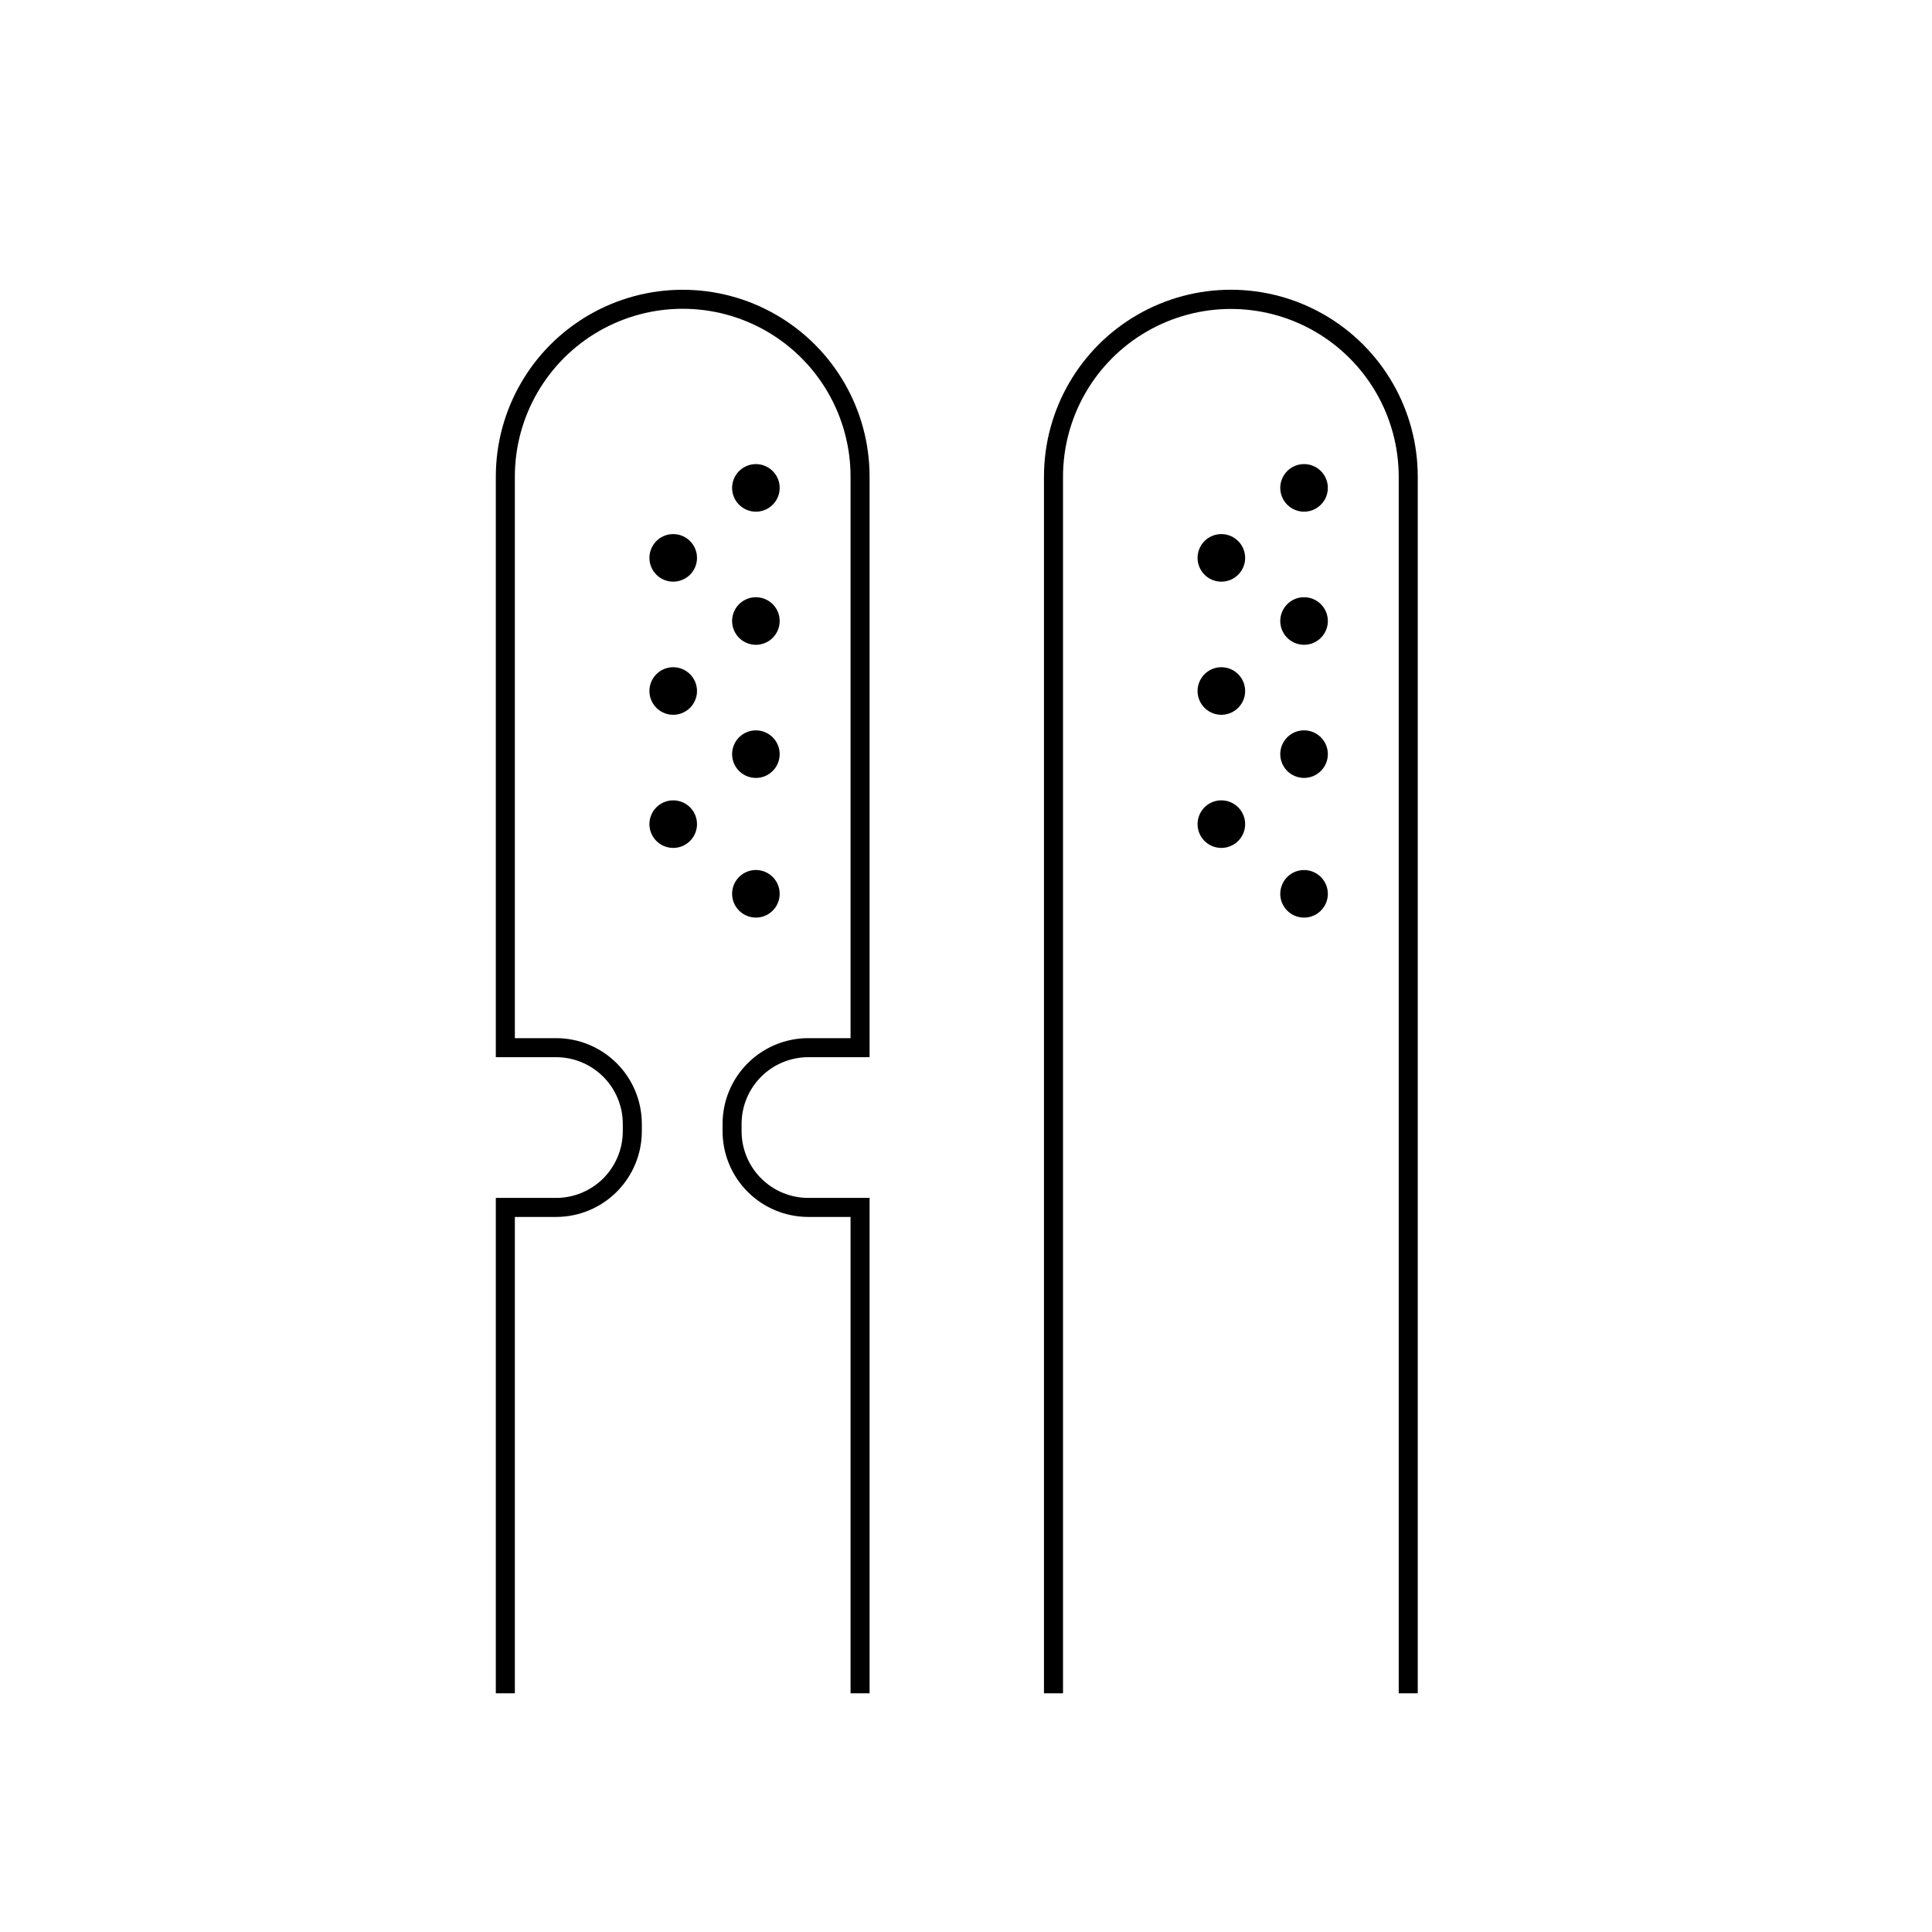 <?xml version="1.0" encoding="UTF-8"?>
<!-- Uploaded to: SVG Repo, www.svgrepo.com, Generator: SVG Repo Mixer Tools -->
<svg fill="#000000" width="800px" height="800px" version="1.1" viewBox="144 144 512 512" xmlns="http://www.w3.org/2000/svg">
 <g>
  <path d="m344.32 279.6c2.551 0 4.848-1.535 5.824-3.891 0.973-2.356 0.434-5.066-1.367-6.867-1.805-1.805-4.516-2.344-6.867-1.367-2.356 0.977-3.891 3.273-3.894 5.82 0 3.484 2.824 6.305 6.305 6.305z"/>
  <path d="m344.32 314.88c2.551 0 4.848-1.539 5.82-3.891 0.977-2.356 0.438-5.066-1.363-6.871-1.805-1.801-4.516-2.34-6.871-1.363-2.352 0.973-3.891 3.273-3.891 5.82 0 1.672 0.664 3.273 1.848 4.457s2.785 1.848 4.457 1.848z"/>
  <path d="m344.32 350.16c2.551 0 4.848-1.535 5.82-3.891 0.977-2.356 0.438-5.062-1.363-6.867-1.805-1.801-4.516-2.34-6.871-1.367-2.352 0.977-3.891 3.273-3.891 5.824 0 1.672 0.664 3.273 1.848 4.457 1.184 1.18 2.785 1.844 4.457 1.844z"/>
  <path d="m344.32 387.17c2.551 0 4.848-1.535 5.82-3.891 0.977-2.356 0.438-5.066-1.363-6.871-1.805-1.801-4.516-2.34-6.871-1.363-2.352 0.977-3.891 3.273-3.891 5.82 0 1.672 0.664 3.277 1.848 4.457 1.184 1.184 2.785 1.848 4.457 1.848z"/>
  <path d="m322.41 285.54c-2.551 0-4.848 1.535-5.824 3.891-0.977 2.356-0.438 5.066 1.367 6.871 1.801 1.801 4.512 2.34 6.867 1.363 2.356-0.973 3.891-3.273 3.891-5.82 0-1.672-0.664-3.277-1.844-4.457-1.184-1.184-2.785-1.848-4.457-1.848z"/>
  <path d="m322.41 320.82c-2.551 0-4.848 1.535-5.824 3.891-0.977 2.356-0.434 5.066 1.367 6.867 1.801 1.805 4.512 2.344 6.867 1.367 2.356-0.977 3.891-3.273 3.891-5.824 0-1.668-0.664-3.273-1.844-4.453-1.184-1.184-2.785-1.848-4.457-1.848z"/>
  <path d="m322.41 356.1c-2.551 0-4.848 1.535-5.824 3.891-0.977 2.356-0.438 5.066 1.367 6.867 1.801 1.805 4.512 2.344 6.867 1.367 2.356-0.977 3.891-3.273 3.891-5.824 0-3.481-2.82-6.301-6.301-6.301z"/>
  <path d="m489.59 266.99c-2.551 0-4.848 1.535-5.824 3.891-0.977 2.356-0.438 5.066 1.367 6.867 1.801 1.805 4.512 2.344 6.867 1.367 2.356-0.977 3.891-3.273 3.891-5.824 0-3.481-2.82-6.301-6.301-6.301z"/>
  <path d="m489.59 302.27c-2.551 0-4.848 1.535-5.824 3.891-0.977 2.356-0.438 5.066 1.367 6.867 1.801 1.801 4.512 2.34 6.867 1.367 2.356-0.977 3.891-3.273 3.891-5.824 0-3.481-2.82-6.301-6.301-6.301z"/>
  <path d="m489.59 337.55c-2.551 0-4.848 1.535-5.824 3.891-0.977 2.352-0.438 5.062 1.367 6.867 1.801 1.801 4.512 2.34 6.867 1.367 2.356-0.977 3.891-3.273 3.891-5.824 0-3.481-2.82-6.301-6.301-6.301z"/>
  <path d="m489.59 374.57c-2.551 0-4.848 1.535-5.824 3.891-0.977 2.356-0.438 5.066 1.367 6.867 1.801 1.805 4.512 2.344 6.867 1.367 2.356-0.977 3.891-3.273 3.891-5.824 0-1.668-0.664-3.273-1.848-4.453-1.18-1.184-2.781-1.848-4.453-1.848z"/>
  <path d="m467.67 285.54c-2.547 0-4.844 1.535-5.82 3.891-0.977 2.356-0.438 5.066 1.367 6.871 1.801 1.801 4.512 2.34 6.867 1.363 2.356-0.973 3.891-3.273 3.891-5.82 0-1.672-0.664-3.277-1.848-4.457-1.18-1.184-2.785-1.848-4.457-1.848z"/>
  <path d="m467.67 320.82c-2.547 0-4.844 1.535-5.82 3.891-0.977 2.356-0.438 5.066 1.367 6.867 1.801 1.805 4.512 2.344 6.867 1.367 2.356-0.977 3.891-3.273 3.891-5.824 0-1.668-0.664-3.273-1.848-4.453-1.18-1.184-2.785-1.848-4.457-1.848z"/>
  <path d="m467.67 356.1c-2.547 0-4.848 1.535-5.82 3.891-0.977 2.356-0.438 5.066 1.363 6.867 1.805 1.805 4.516 2.344 6.871 1.367 2.356-0.977 3.891-3.273 3.891-5.824 0-3.481-2.824-6.301-6.305-6.301z"/>
  <path d="m291.39 461.46h-15.992v131.29h5.043v-126.25h10.949c6.019-0.004 11.789-2.398 16.047-6.656 4.254-4.254 6.648-10.023 6.656-16.043v-1.98c-0.008-6.019-2.402-11.789-6.656-16.043-4.258-4.258-10.027-6.652-16.047-6.656h-10.949v-148.81c0-15.891 8.48-30.578 22.242-38.523 13.762-7.945 30.719-7.945 44.48 0 13.762 7.945 22.242 22.633 22.242 38.523v148.81h-11.219c-6.019 0.004-11.789 2.398-16.043 6.656-4.258 4.254-6.648 10.023-6.656 16.043v1.98c0.008 6.019 2.398 11.789 6.656 16.043 4.254 4.258 10.023 6.652 16.043 6.656h11.219v126.25h5.043v-131.29h-16.262c-4.68-0.008-9.168-1.867-12.477-5.176-3.312-3.312-5.172-7.801-5.18-12.48v-1.98c0.008-4.68 1.867-9.168 5.18-12.48 3.309-3.309 7.797-5.168 12.477-5.176h16.262v-153.85c0-17.695-9.438-34.043-24.762-42.891-15.324-8.848-34.203-8.848-49.527 0-15.324 8.848-24.762 25.195-24.762 42.891v153.85h15.992c4.684 0.004 9.168 1.867 12.48 5.176 3.309 3.312 5.172 7.801 5.176 12.48v1.98c-0.004 4.68-1.867 9.168-5.176 12.48-3.312 3.309-7.797 5.168-12.48 5.176z"/>
  <path d="m425.71 592.75v-322.44c0.016-15.883 8.5-30.547 22.254-38.484 13.758-7.934 30.699-7.934 44.457 0 13.754 7.938 22.234 22.602 22.254 38.484v322.44h5.043v-322.44c0-17.695-9.438-34.047-24.762-42.891-15.324-8.848-34.203-8.848-49.527 0-15.324 8.844-24.766 25.195-24.766 42.891v322.44z"/>
 </g>
</svg>